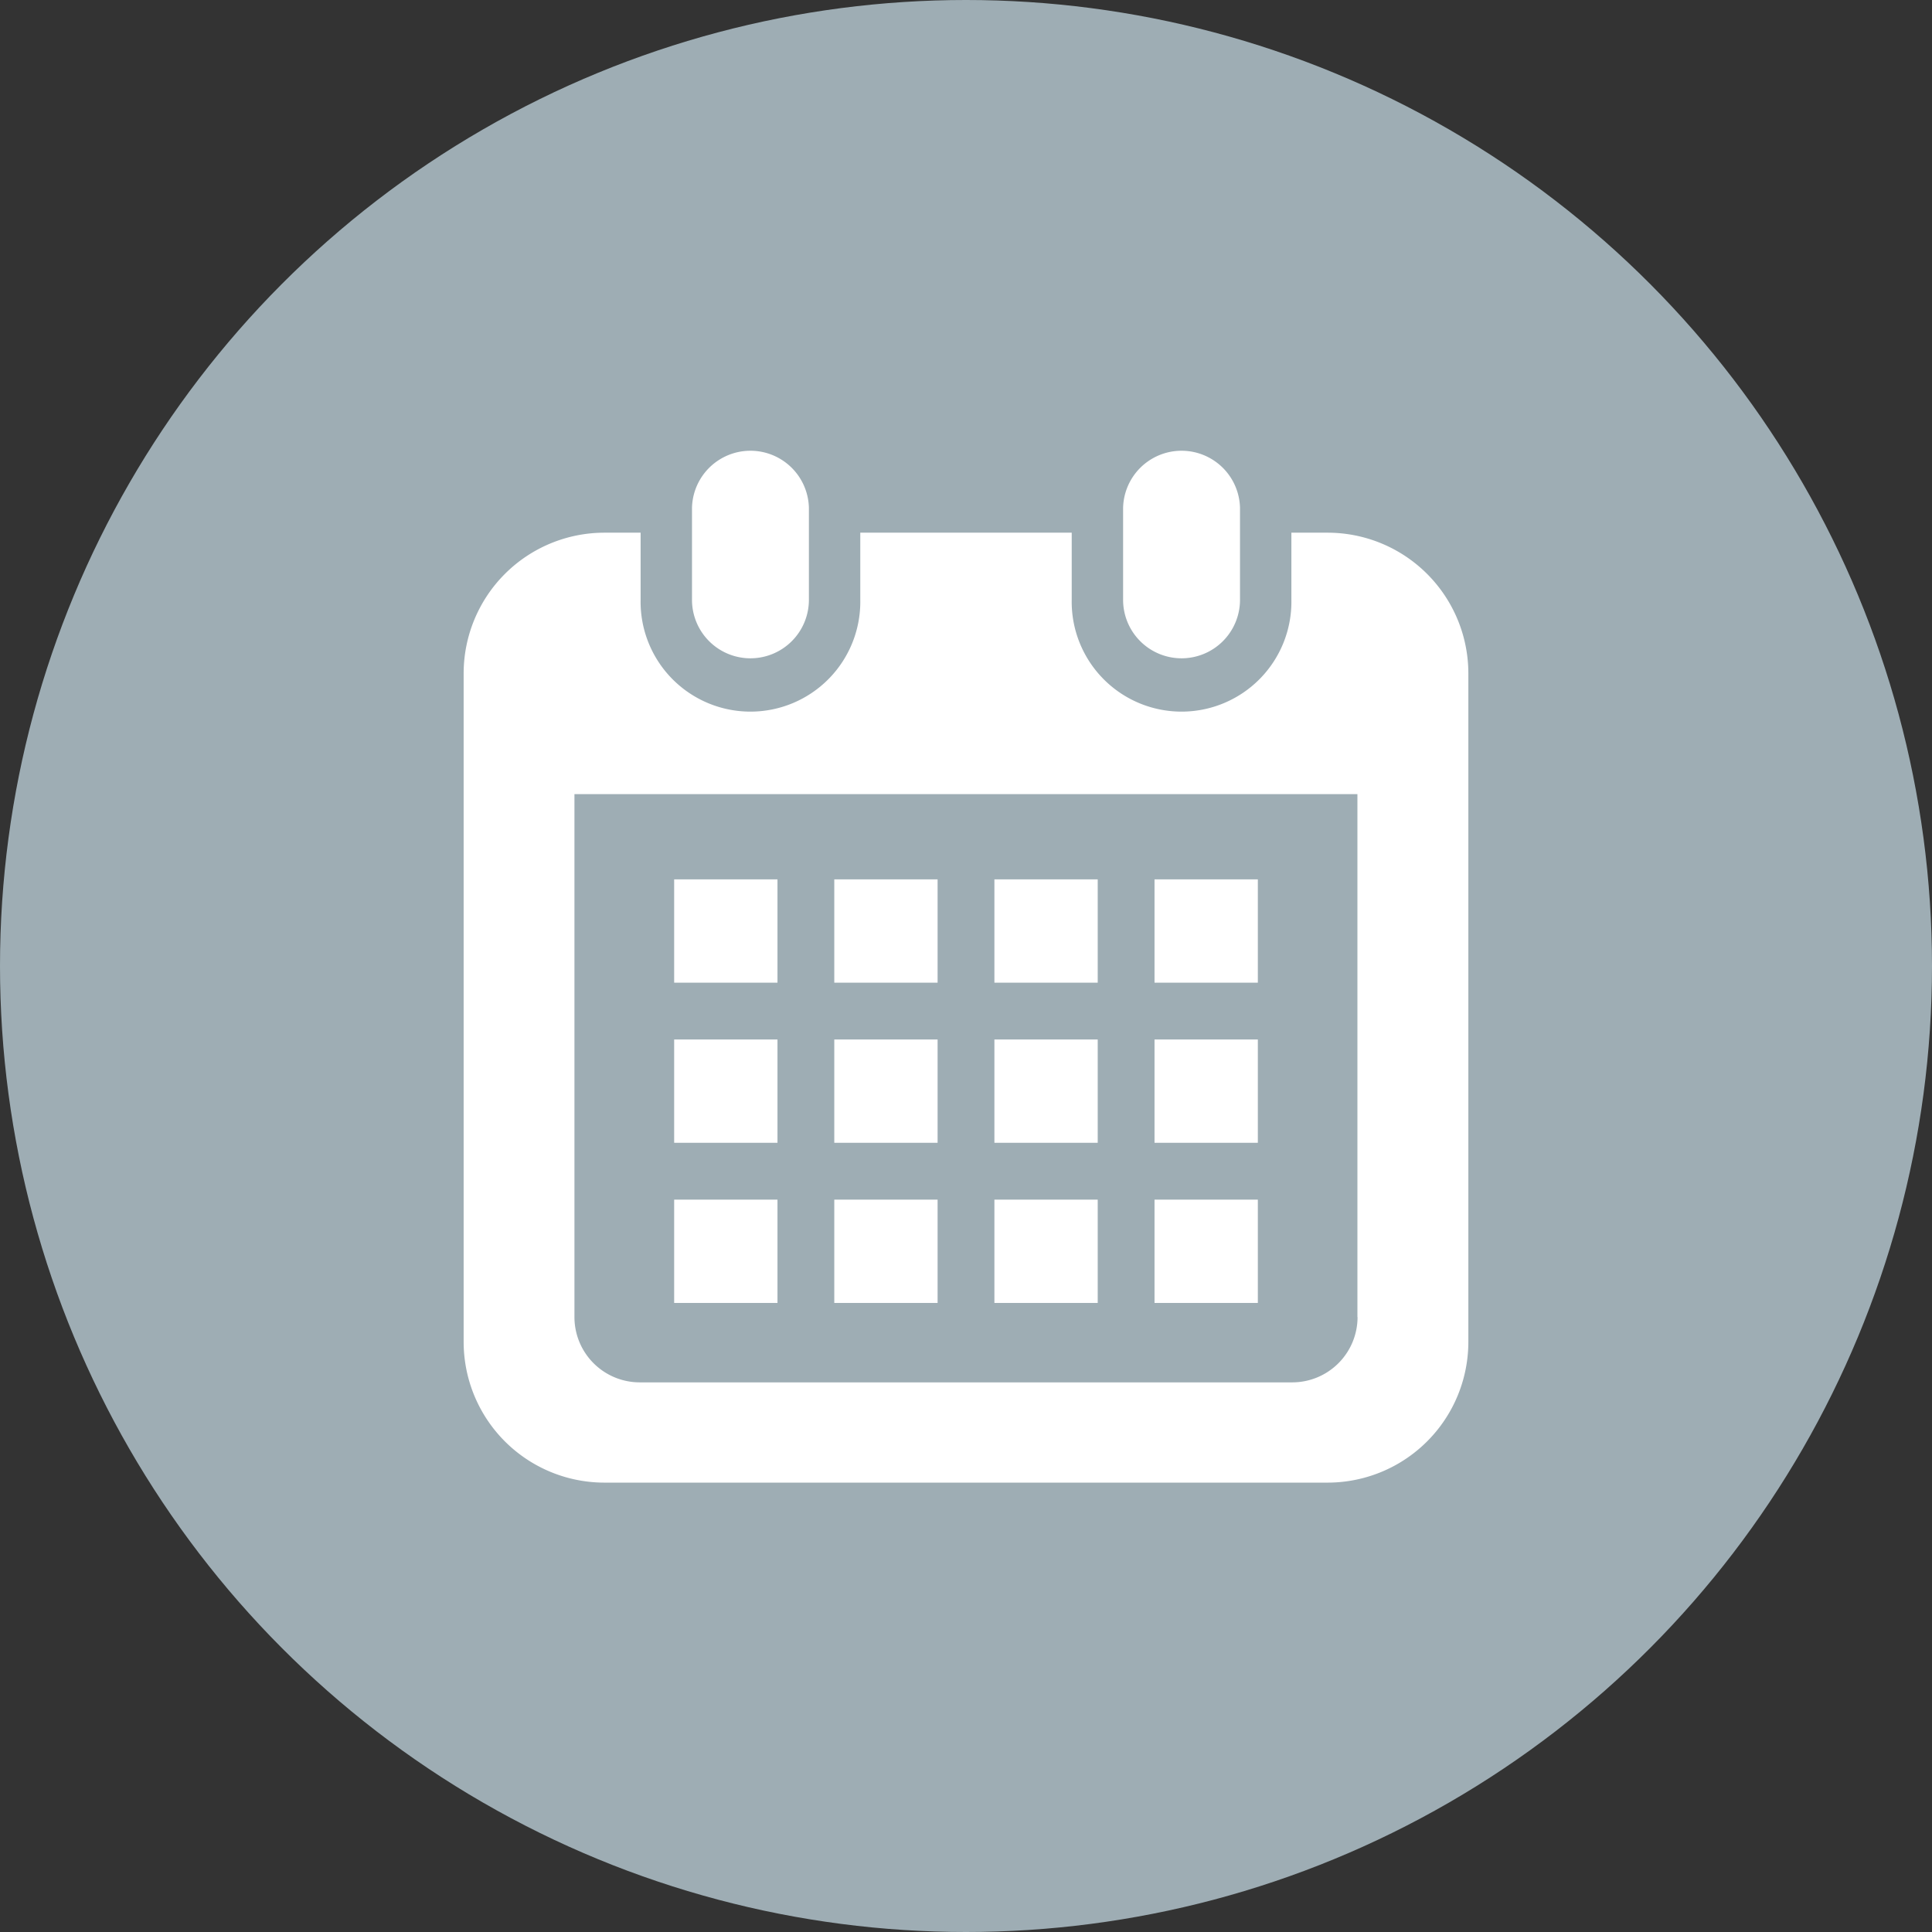 <svg xmlns="http://www.w3.org/2000/svg" width="57" height="57" viewBox="0 0 57 57">
  <rect x="0" y="0" width="57" height="57" fill="#333333" stroke="none"/>
  <g id="グループ_16506" data-name="グループ 16506" transform="translate(-378 -2935)">
    <circle id="楕円形_313" data-name="楕円形 313" cx="28.5" cy="28.5" r="28.5" transform="translate(378 2935)" fill="#9eadb4"/>
    <g id="カレンダーのフリーアイコン2" transform="translate(391.679 2948.258)">
      <path id="パス_46424" data-name="パス 46424" d="M121.945,6.164a1.725,1.725,0,0,0,1.724-1.725V1.724a1.725,1.725,0,0,0-3.449,0V4.439A1.725,1.725,0,0,0,121.945,6.164Z" transform="translate(-113.483)" fill="#fff"/>
      <path id="パス_46425" data-name="パス 46425" d="M335.568,6.164a1.725,1.725,0,0,0,1.725-1.725V1.724a1.725,1.725,0,0,0-3.449,0V4.439A1.725,1.725,0,0,0,335.568,6.164Z" transform="translate(-314.388)" fill="#fff"/>
      <path id="パス_46426" data-name="パス 46426" d="M32.561,41.287H31.494v1.981a3.241,3.241,0,1,1-6.481,0V41.287H18.775v1.981a3.241,3.241,0,1,1-6.481,0V41.287H11.227a4.154,4.154,0,0,0-4.154,4.154V65.159a4.154,4.154,0,0,0,4.154,4.154H32.561a4.154,4.154,0,0,0,4.154-4.154V45.441A4.154,4.154,0,0,0,32.561,41.287Zm.885,23.143a1.927,1.927,0,0,1-1.925,1.925H12.267a1.927,1.927,0,0,1-1.925-1.925V49h23.1V64.43Z" transform="translate(-7.073 -38.829)" fill="#fff"/>
      <rect id="長方形_4898" data-name="長方形 4898" width="3.048" height="3.048" transform="translate(10.935 22.135)" fill="#fff"/>
      <rect id="長方形_4899" data-name="長方形 4899" width="3.048" height="3.048" transform="translate(10.935 17.41)" fill="#fff"/>
      <rect id="長方形_4900" data-name="長方形 4900" width="3.048" height="3.048" transform="translate(6.211 22.135)" fill="#fff"/>
      <rect id="長方形_4901" data-name="長方形 4901" width="3.048" height="3.048" transform="translate(6.211 17.41)" fill="#fff"/>
      <rect id="長方形_4902" data-name="長方形 4902" width="3.048" height="3.048" transform="translate(20.383 12.686)" fill="#fff"/>
      <rect id="長方形_4903" data-name="長方形 4903" width="3.048" height="3.048" transform="translate(15.659 12.686)" fill="#fff"/>
      <rect id="長方形_4904" data-name="長方形 4904" width="3.048" height="3.048" transform="translate(15.659 17.41)" fill="#fff"/>
      <rect id="長方形_4905" data-name="長方形 4905" width="3.048" height="3.048" transform="translate(20.383 22.135)" fill="#fff"/>
      <rect id="長方形_4906" data-name="長方形 4906" width="3.048" height="3.048" transform="translate(20.383 17.41)" fill="#fff"/>
      <rect id="長方形_4907" data-name="長方形 4907" width="3.048" height="3.048" transform="translate(15.659 22.135)" fill="#fff"/>
      <rect id="長方形_4908" data-name="長方形 4908" width="3.048" height="3.048" transform="translate(10.935 12.686)" fill="#fff"/>
      <rect id="長方形_4909" data-name="長方形 4909" width="3.048" height="3.048" transform="translate(6.211 12.686)" fill="#fff"/>
    </g>
  </g>
</svg>
